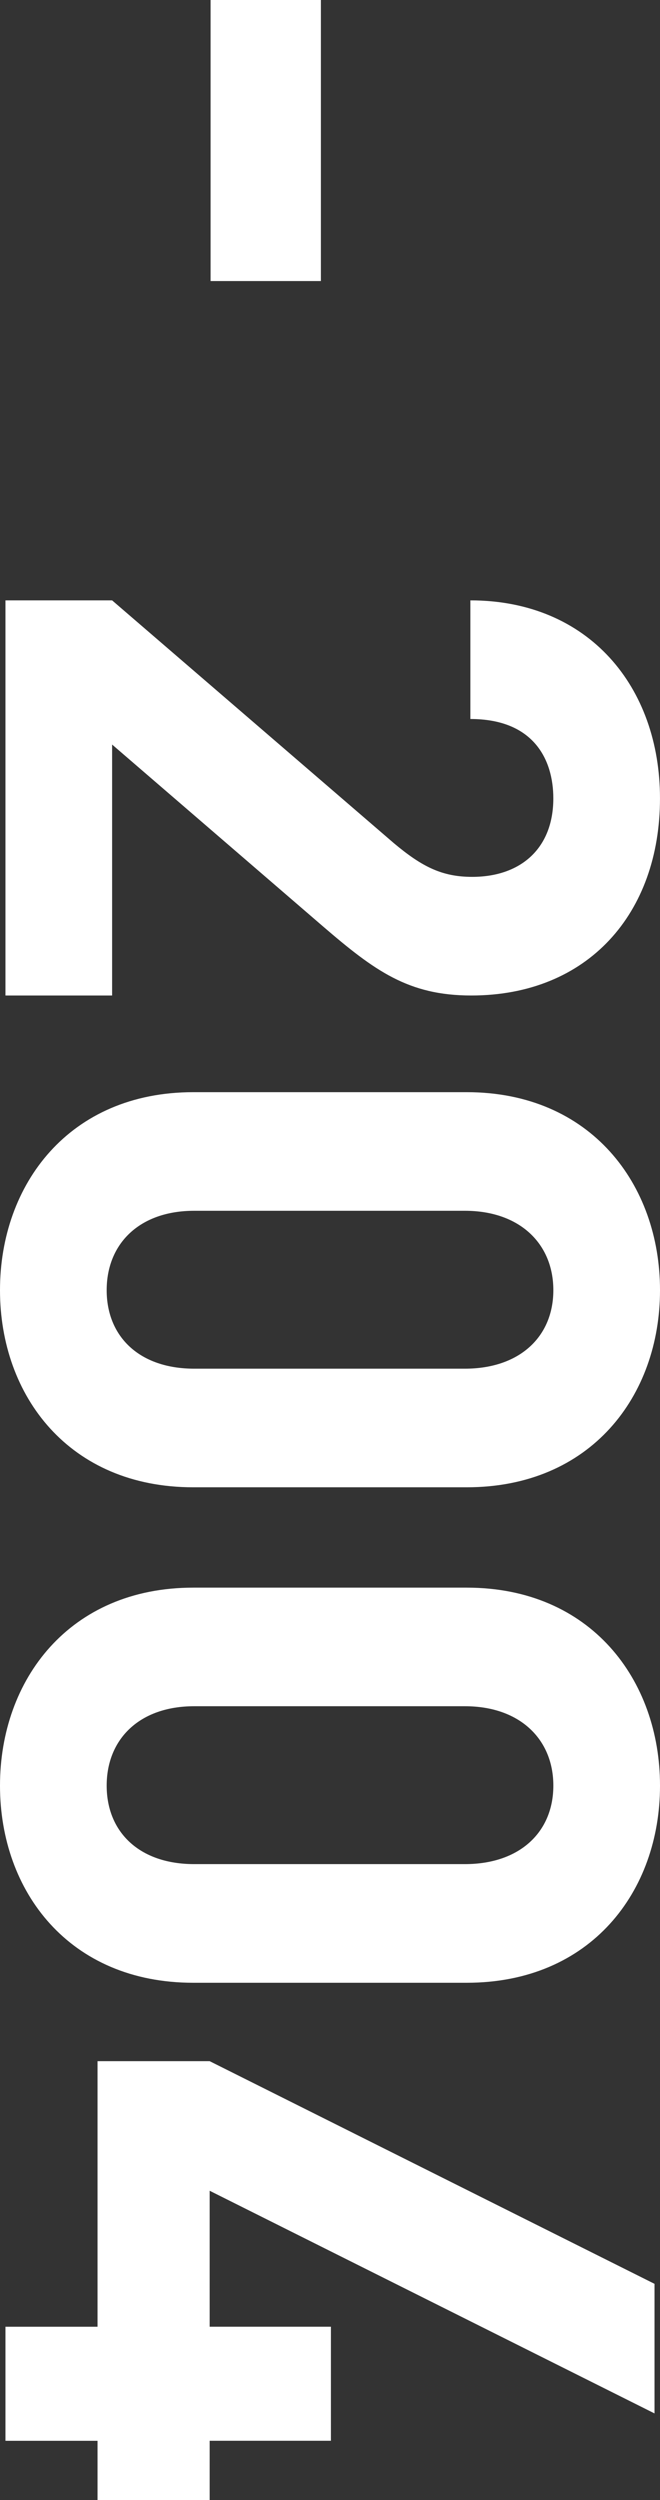 <?xml version="1.0" encoding="utf-8"?>
<!-- Generator: Adobe Illustrator 16.0.0, SVG Export Plug-In . SVG Version: 6.00 Build 0)  -->
<!DOCTYPE svg PUBLIC "-//W3C//DTD SVG 1.1//EN" "http://www.w3.org/Graphics/SVG/1.1/DTD/svg11.dtd">
<svg version="1.1" xmlns="http://www.w3.org/2000/svg" xmlns:xlink="http://www.w3.org/1999/xlink" x="0px" y="0px"
	 width="30.336px" height="114.796px" viewBox="0 0 30.336 114.796" enable-background="new 0 0 30.336 114.796"
	 xml:space="preserve">
<rect x="0" y="0" width="30.336" height="114.796" fill="#333333" stroke="none"/>
<g id="バック">
</g>
<g id="デザイン">
	<g>
		<path fill="#FFFFFF" d="M9.679,0h5.07v12.905h-5.07V0z"/>
		<path fill="#FFFFFF" d="M0.251,27.567h4.902l12.947,11.146c1.299,1.089,2.221,1.55,3.604,1.55c2.221,0,3.729-1.299,3.729-3.604
			c0-1.802-0.922-3.645-3.813-3.645v-5.447c5.447,0,8.715,3.98,8.715,9.092c0,5.28-3.31,9.051-8.673,9.051
			c-2.891,0-4.441-1.131-6.83-3.185l-9.679-8.338V45.71H0.251V27.567z"/>
		<path fill="#FFFFFF" d="M0,59.241c0-4.86,3.185-9.092,8.883-9.092h12.57c5.699,0,8.883,4.232,8.883,9.092s-3.184,9.05-8.883,9.05
			H8.883C3.185,68.292,0,64.102,0,59.241z M21.37,62.845c2.514,0,4.064-1.467,4.064-3.604s-1.55-3.646-4.064-3.646H8.925
			c-2.514,0-4.022,1.509-4.022,3.646s1.508,3.604,4.022,3.604H21.37z"/>
		<path fill="#FFFFFF" d="M0,81.991c0-4.86,3.185-9.092,8.883-9.092h12.57c5.699,0,8.883,4.232,8.883,9.092
			s-3.184,9.051-8.883,9.051H8.883C3.185,91.042,0,86.851,0,81.991z M21.37,85.594c2.514,0,4.064-1.467,4.064-3.604
			s-1.55-3.646-4.064-3.646H8.925c-2.514,0-4.022,1.509-4.022,3.646s1.508,3.604,4.022,3.604H21.37z"/>
		<path fill="#FFFFFF" d="M4.483,112.073H0.251v-5.237h4.232V94.642h5.154l20.447,10.224v5.95L9.637,100.592v6.243h5.573v5.237
			H9.637v2.724H4.483V112.073z"/>
	</g>
</g>
<g id="赤字">
</g>
</svg>
